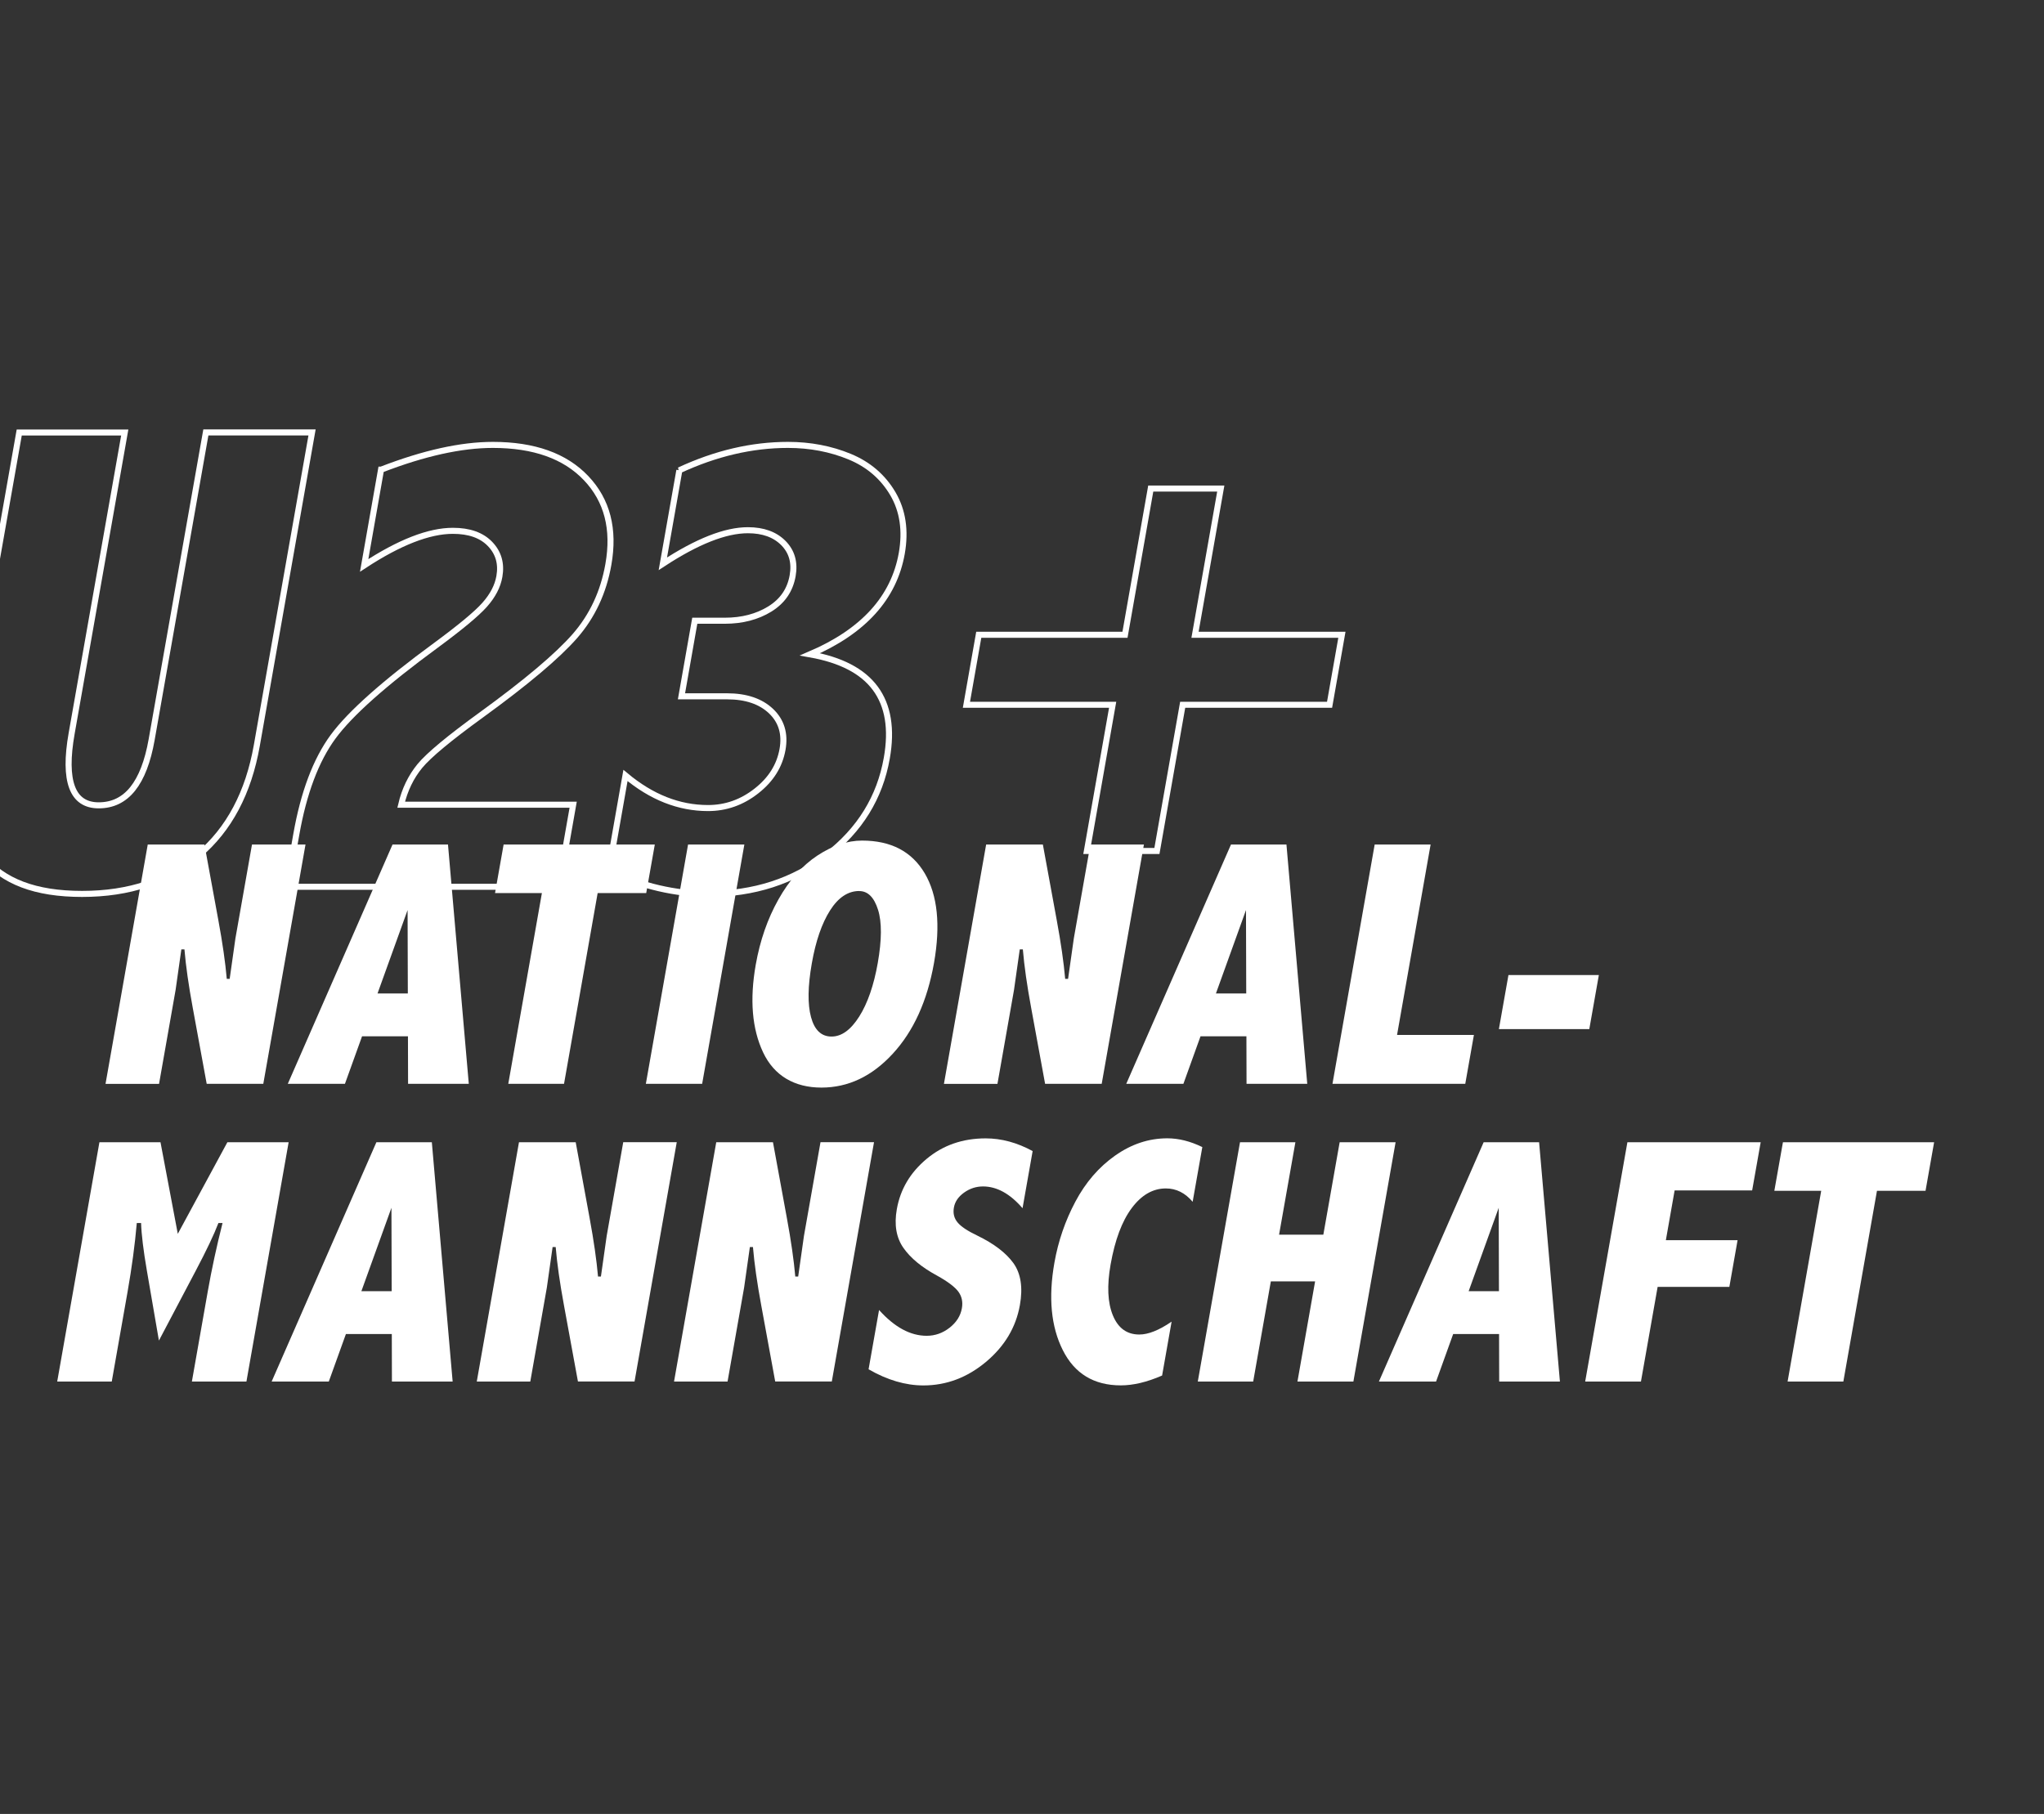 <?xml version="1.0" encoding="UTF-8"?>
<svg xmlns="http://www.w3.org/2000/svg" xmlns:xlink="http://www.w3.org/1999/xlink" id="Ebene_2" data-name="Ebene 2" viewBox="0 0 338 300">
  <rect x="0" y="0" width="338" height="300" fill="#333333" stroke="none"/>
  <defs>
    <style>
      .cls-1 {
        stroke: #fff;
      }

      .cls-1, .cls-2 {
        fill: none;
      }

      .cls-2, .cls-3 {
        stroke-width: 0px;
      }

      .cls-4 {
        clip-path: url(#clippath);
      }

      .cls-3 {
        fill: #fff;
      }
    </style>
    <clipPath id="clippath">
      <rect class="cls-2" width="338" height="300"></rect>
    </clipPath>
  </defs>
  <g id="Text">
    <g class="cls-4">
      <g>
        <path class="cls-1" d="M3.18,71.53h17.45l-8.78,49.76c-.7,3.95-.67,6.92.07,8.91.74,1.99,2.21,2.99,4.4,2.99,2.3,0,4.17-.91,5.62-2.72,1.45-1.81,2.5-4.53,3.14-8.16l8.96-50.79h17.56l-9.13,51.76c-1.38,7.83-4.59,13.88-9.64,18.15-5.04,4.27-11.46,6.41-19.25,6.41s-13.04-2.06-16.49-6.19c-3.46-4.13-4.47-10.25-3.04-18.37L3.18,71.53Z"></path>
        <path class="cls-1" d="M63.04,77.67c7.06-2.73,13.21-4.09,18.46-4.09,6.79,0,11.94,1.83,15.42,5.5,3.49,3.67,4.72,8.43,3.68,14.28-.81,4.6-2.66,8.54-5.53,11.83-2.88,3.29-8.02,7.63-15.44,13.02-5.31,3.85-8.71,6.67-10.19,8.46-1.48,1.8-2.52,3.94-3.1,6.42h28.44l-2.39,13.57h-44.92l1.52-8.62c1.22-6.93,3.25-12.32,6.08-16.18,2.83-3.86,8.52-8.91,17.05-15.16,4.04-2.98,6.73-5.21,8.05-6.71,1.32-1.49,2.13-3.04,2.41-4.66.37-2.12-.14-3.9-1.54-5.36s-3.45-2.18-6.15-2.18c-3.96,0-8.85,1.91-14.67,5.72l2.79-15.84Z"></path>
        <path class="cls-1" d="M112.33,77.78c6.02-2.8,12.01-4.2,17.97-4.2,3.66,0,7.06.65,10.19,1.94,3.13,1.29,5.51,3.34,7.16,6.14,1.64,2.8,2.13,6.09,1.47,9.86-.65,3.66-2.23,6.89-4.75,9.67-2.52,2.78-5.99,5.13-10.42,7.03,5.08.9,8.69,2.77,10.8,5.63s2.75,6.71,1.89,11.55c-1.15,6.5-4.46,11.87-9.95,16.1-5.49,4.24-12.02,6.35-19.59,6.35-5.39,0-10.87-1.27-16.45-3.82l2.78-15.78c4.29,3.59,8.83,5.39,13.65,5.39,2.94,0,5.61-.94,8.01-2.83,2.4-1.88,3.83-4.17,4.31-6.87.46-2.58-.18-4.69-1.9-6.33-1.72-1.63-4.15-2.45-7.27-2.45h-7.54l2.2-12.5h4.96c2.87,0,5.36-.65,7.45-1.94,2.09-1.29,3.35-3.12,3.77-5.49.39-2.19-.12-3.99-1.52-5.41-1.4-1.42-3.36-2.13-5.87-2.13-3.74,0-8.42,1.85-14.07,5.55l2.73-15.46Z"></path>
        <path class="cls-1" d="M161.85,104.98h24.18l4.26-24.18h11.58l-4.26,24.18h24.29l-2.04,11.58h-24.29l-4.26,24.18h-11.58l4.26-24.18h-24.18l2.04-11.58Z"></path>
      </g>
      <g>
        <path class="cls-3" d="M24.42,139.67h9.39l2.3,12.54c.69,3.73,1.15,6.95,1.39,9.68h.48l.95-6.7,2.74-15.52h8.85l-6.98,39.58h-9.36l-2.3-12.54c-.69-3.73-1.15-6.96-1.38-9.7h-.51l-.95,6.7-2.74,15.55h-8.85l6.98-39.58Z"></path>
        <path class="cls-3" d="M64.91,139.67h9.17l3.44,39.58h-10.04l-.02-7.86h-7.59l-2.83,7.86h-9.45l17.32-39.58ZM67.41,150.48l-4.98,13.82h5.01l-.04-13.82Z"></path>
        <path class="cls-3" d="M83.29,139.67h24.99l-1.42,8.03h-8.03l-5.56,31.55h-9.22l5.56-31.55h-7.75l1.42-8.03Z"></path>
        <path class="cls-3" d="M113.78,139.67h9.31l-6.98,39.58h-9.31l6.98-39.58Z"></path>
        <path class="cls-3" d="M142.55,139.02c4.79,0,8.24,1.81,10.37,5.42,2.12,3.61,2.63,8.55,1.53,14.81-1.11,6.28-3.38,11.29-6.82,15.02-3.44,3.74-7.37,5.6-11.8,5.6s-7.81-1.94-9.64-5.82-2.24-8.71-1.22-14.5c.71-4.01,1.96-7.61,3.75-10.79,1.79-3.19,3.94-5.61,6.44-7.26s4.97-2.48,7.39-2.48ZM142.08,147.36c-1.85,0-3.46,1.07-4.82,3.21-1.36,2.14-2.37,5.06-3.02,8.77-.66,3.76-.71,6.72-.13,8.87.58,2.15,1.71,3.22,3.39,3.22s3.19-1.11,4.59-3.32c1.39-2.21,2.41-5.16,3.06-8.85.67-3.82.69-6.76.04-8.81-.65-2.05-1.68-3.08-3.1-3.08Z"></path>
        <path class="cls-3" d="M163.06,139.67h9.39l2.3,12.54c.69,3.73,1.15,6.95,1.39,9.68h.48l.95-6.7,2.74-15.52h8.85l-6.98,39.58h-9.36l-2.3-12.54c-.69-3.73-1.15-6.96-1.38-9.7h-.51l-.95,6.7-2.74,15.55h-8.85l6.98-39.58Z"></path>
        <path class="cls-3" d="M203.56,139.67h9.17l3.44,39.58h-10.04l-.02-7.86h-7.59l-2.83,7.86h-9.45l17.32-39.58ZM206.05,150.48l-4.98,13.82h5.01l-.04-13.82Z"></path>
        <path class="cls-3" d="M227.32,139.67h9.25l-5.55,31.49h12.71l-1.43,8.09h-21.96l6.98-39.58Z"></path>
        <path class="cls-3" d="M249.44,161.26h14.95l-1.58,8.94h-14.95l1.58-8.94Z"></path>
        <path class="cls-3" d="M16.44,188.91h10.1l2.86,15.15,8.2-15.15h10.13l-6.98,39.58h-9.02l2.61-14.81c.66-3.75,1.48-7.55,2.46-11.41h-.68c-.73,1.91-1.98,4.54-3.75,7.89l-6.09,11.55-1.99-11.55c-.58-3.37-.9-6-.96-7.89h-.71c-.31,3.57-.82,7.38-1.53,11.41l-2.61,14.81h-9.02l6.98-39.58Z"></path>
        <path class="cls-3" d="M62.24,188.91h9.17l3.44,39.58h-10.04l-.02-7.86h-7.59l-2.83,7.86h-9.45l17.32-39.58ZM64.74,199.72l-4.98,13.82h5.01l-.04-13.82Z"></path>
        <path class="cls-3" d="M85.81,188.91h9.39l2.3,12.54c.69,3.73,1.15,6.95,1.39,9.67h.48l.95-6.7,2.74-15.52h8.85l-6.98,39.58h-9.36l-2.3-12.54c-.69-3.73-1.15-6.96-1.38-9.7h-.51l-.95,6.7-2.74,15.55h-8.85l6.98-39.58Z"></path>
        <path class="cls-3" d="M118.43,188.91h9.39l2.3,12.54c.69,3.73,1.15,6.95,1.39,9.67h.48l.95-6.7,2.74-15.52h8.85l-6.98,39.58h-9.36l-2.3-12.54c-.69-3.73-1.15-6.96-1.38-9.7h-.51l-.95,6.7-2.74,15.55h-8.85l6.98-39.58Z"></path>
        <path class="cls-3" d="M145.37,216.66c2.55,2.84,5.17,4.26,7.87,4.26,1.38,0,2.64-.44,3.78-1.33,1.14-.89,1.82-1.97,2.04-3.23.18-1.02,0-1.93-.57-2.72-.58-.79-1.76-1.69-3.55-2.68-2.53-1.37-4.38-2.9-5.55-4.58-1.18-1.68-1.55-3.82-1.09-6.4.58-3.29,2.22-6.06,4.93-8.32,2.71-2.26,5.96-3.39,9.76-3.39,2.61,0,5.2.7,7.77,2.1l-1.67,9.45c-2.07-2.4-4.25-3.6-6.54-3.6-1.13,0-2.18.34-3.13,1.02-.95.68-1.51,1.5-1.68,2.47-.17.95.03,1.76.59,2.44.54.68,1.64,1.42,3.3,2.21,2.74,1.33,4.72,2.84,5.95,4.54,1.23,1.72,1.59,4.04,1.07,6.95-.65,3.67-2.52,6.8-5.61,9.39-3.1,2.59-6.54,3.89-10.35,3.89-2.95,0-5.97-.89-9.06-2.67l1.73-9.79Z"></path>
        <path class="cls-3" d="M192.15,227.5c-2.48,1.08-4.75,1.62-6.81,1.62-4.45,0-7.64-1.94-9.59-5.82-1.95-3.88-2.41-8.7-1.39-14.47.63-3.56,1.78-6.92,3.47-10.1s3.88-5.72,6.58-7.62c2.7-1.9,5.57-2.85,8.62-2.85,1.87,0,3.8.48,5.79,1.45l-1.6,9.05c-1.24-1.47-2.71-2.21-4.43-2.21-2.14,0-4.02,1.08-5.63,3.23-1.62,2.16-2.79,5.28-3.51,9.36-.62,3.5-.49,6.3.38,8.41.87,2.11,2.32,3.16,4.37,3.16,1.49,0,3.27-.71,5.34-2.13l-1.57,8.91Z"></path>
        <path class="cls-3" d="M205.05,188.91h9.16l-2.7,15.29h7.32l2.7-15.29h9.25l-6.98,39.58h-9.25l2.92-16.57h-7.32l-2.92,16.57h-9.16l6.98-39.58Z"></path>
        <path class="cls-3" d="M245.34,188.91h9.17l3.44,39.58h-10.04l-.02-7.86h-7.59l-2.83,7.86h-9.45l17.32-39.58ZM247.84,199.72l-4.98,13.82h5.01l-.04-13.82Z"></path>
        <path class="cls-3" d="M269.11,188.91h22.04l-1.41,7.97h-12.82l-1.45,8.23h11.86l-1.36,7.72h-11.86l-2.76,15.66h-9.22l6.98-39.58Z"></path>
        <path class="cls-3" d="M294.84,188.91h24.99l-1.42,8.03h-8.03l-5.56,31.55h-9.22l5.56-31.55h-7.75l1.42-8.03Z"></path>
      </g>
    </g>
  </g>
</svg>
